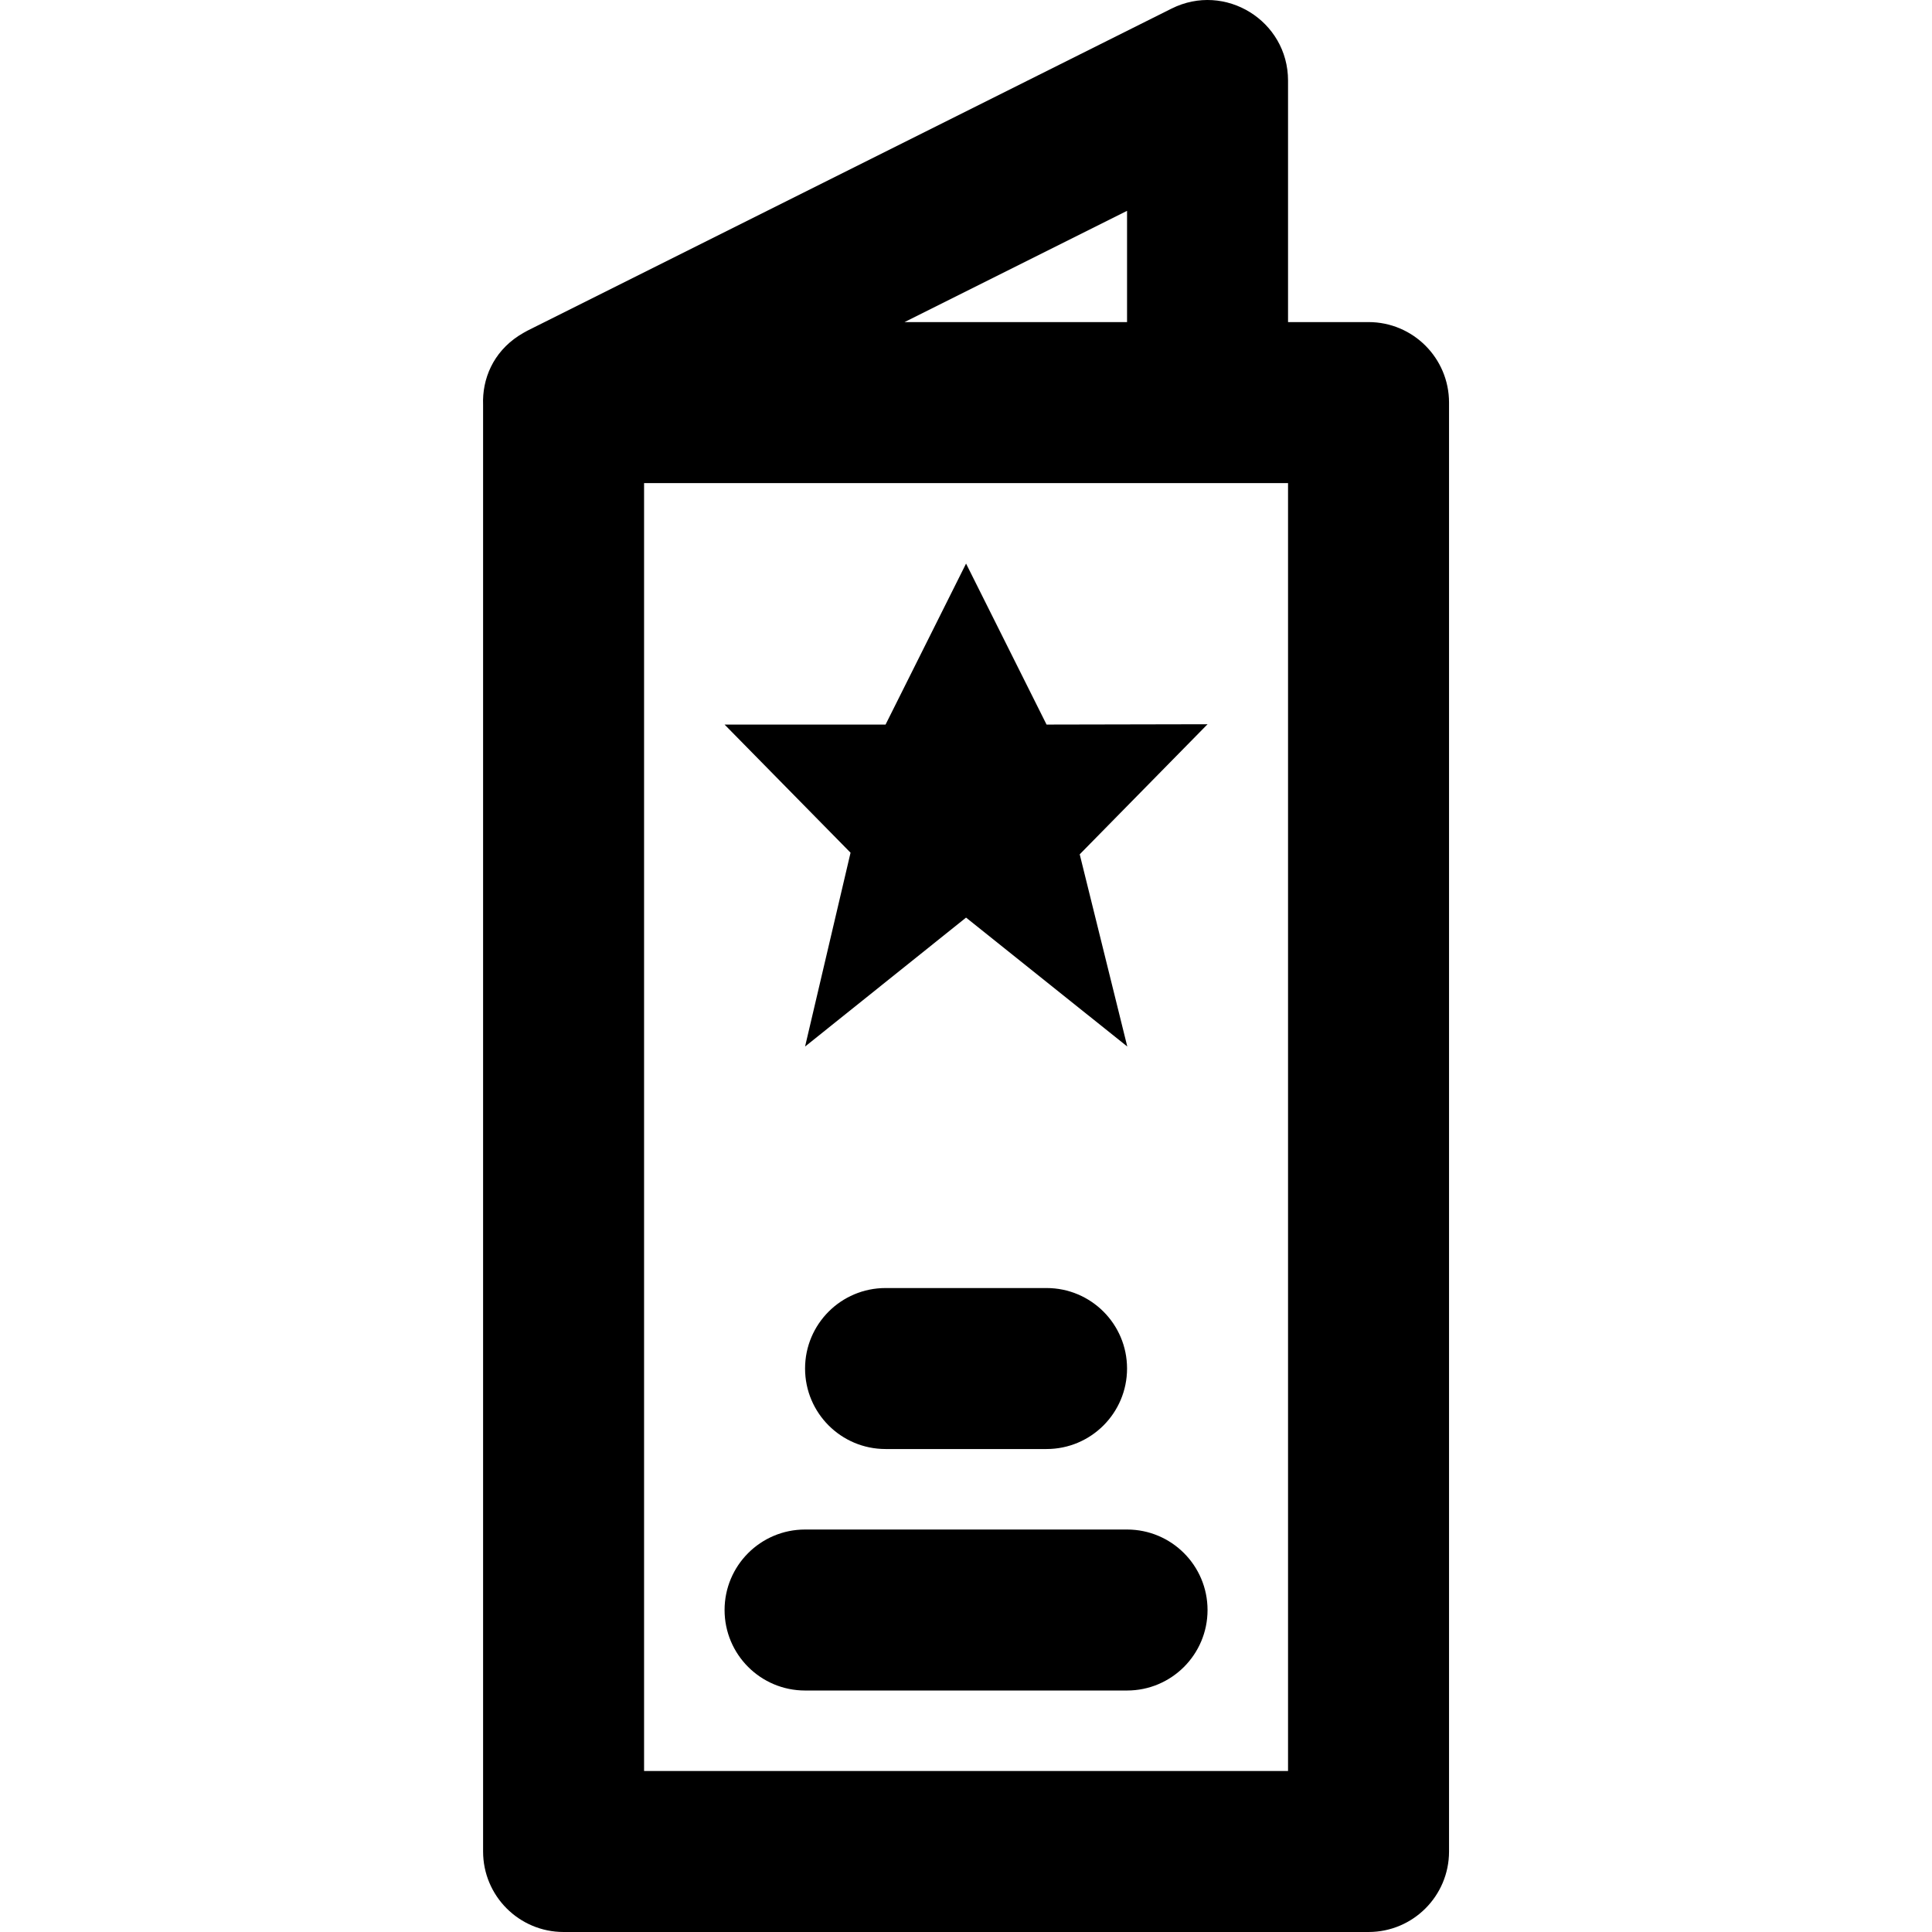 <?xml version="1.0" encoding="iso-8859-1"?>
<!-- Uploaded to: SVG Repo, www.svgrepo.com, Generator: SVG Repo Mixer Tools -->
<svg fill="#000000" height="800px" width="800px" version="1.1" id="Layer_1" xmlns="http://www.w3.org/2000/svg" xmlns:xlink="http://www.w3.org/1999/xlink" 
	 viewBox="0 0 512.028 512.028" xml:space="preserve">
<g transform="translate(-1 -1)">
	<g>
		<g>
			<polygon points="257.03,150.361 235.696,193.028 193.03,193.028 226.416,226.99 214.363,278.361 257.03,244.185 299.76,278.361 
				287.152,227.417 321.03,192.942 278.363,193.028 			"/>
			<path d="M299.696,406.361h-85.333c-11.782,0-21.333,9.551-21.333,21.333s9.551,21.333,21.333,21.333h85.333
				c11.782,0,21.333-9.551,21.333-21.333S311.478,406.361,299.696,406.361z"/>
			<path d="M278.363,385.028c11.782,0,21.333-9.551,21.333-21.333s-9.551-21.333-21.333-21.333h-42.667
				c-11.782,0-21.333,9.551-21.333,21.333s9.551,21.333,21.333,21.333H278.363z"/>
			<path d="M363.696,86.361h-21.333v-64c0-15.859-16.689-26.173-30.874-19.081L140.823,88.613c-0.096,0.048-0.181,0.104-0.276,0.153
				c-0.281,0.146-0.555,0.301-0.828,0.459c-0.439,0.249-0.865,0.506-1.276,0.775c-0.005,0.003-0.009,0.006-0.013,0.009
				c-6.739,4.416-9.659,11.407-9.399,18.269v383.416c0,11.782,9.551,21.333,21.333,21.333h213.333
				c11.782,0,21.333-9.551,21.333-21.333v-384C385.03,95.912,375.478,86.361,363.696,86.361z M299.696,56.879v29.482h-58.964
				L299.696,56.879z M342.363,470.361H171.696V129.028H321.03h21.333V470.361z"/>
		</g>
	</g>
</g>
</svg>